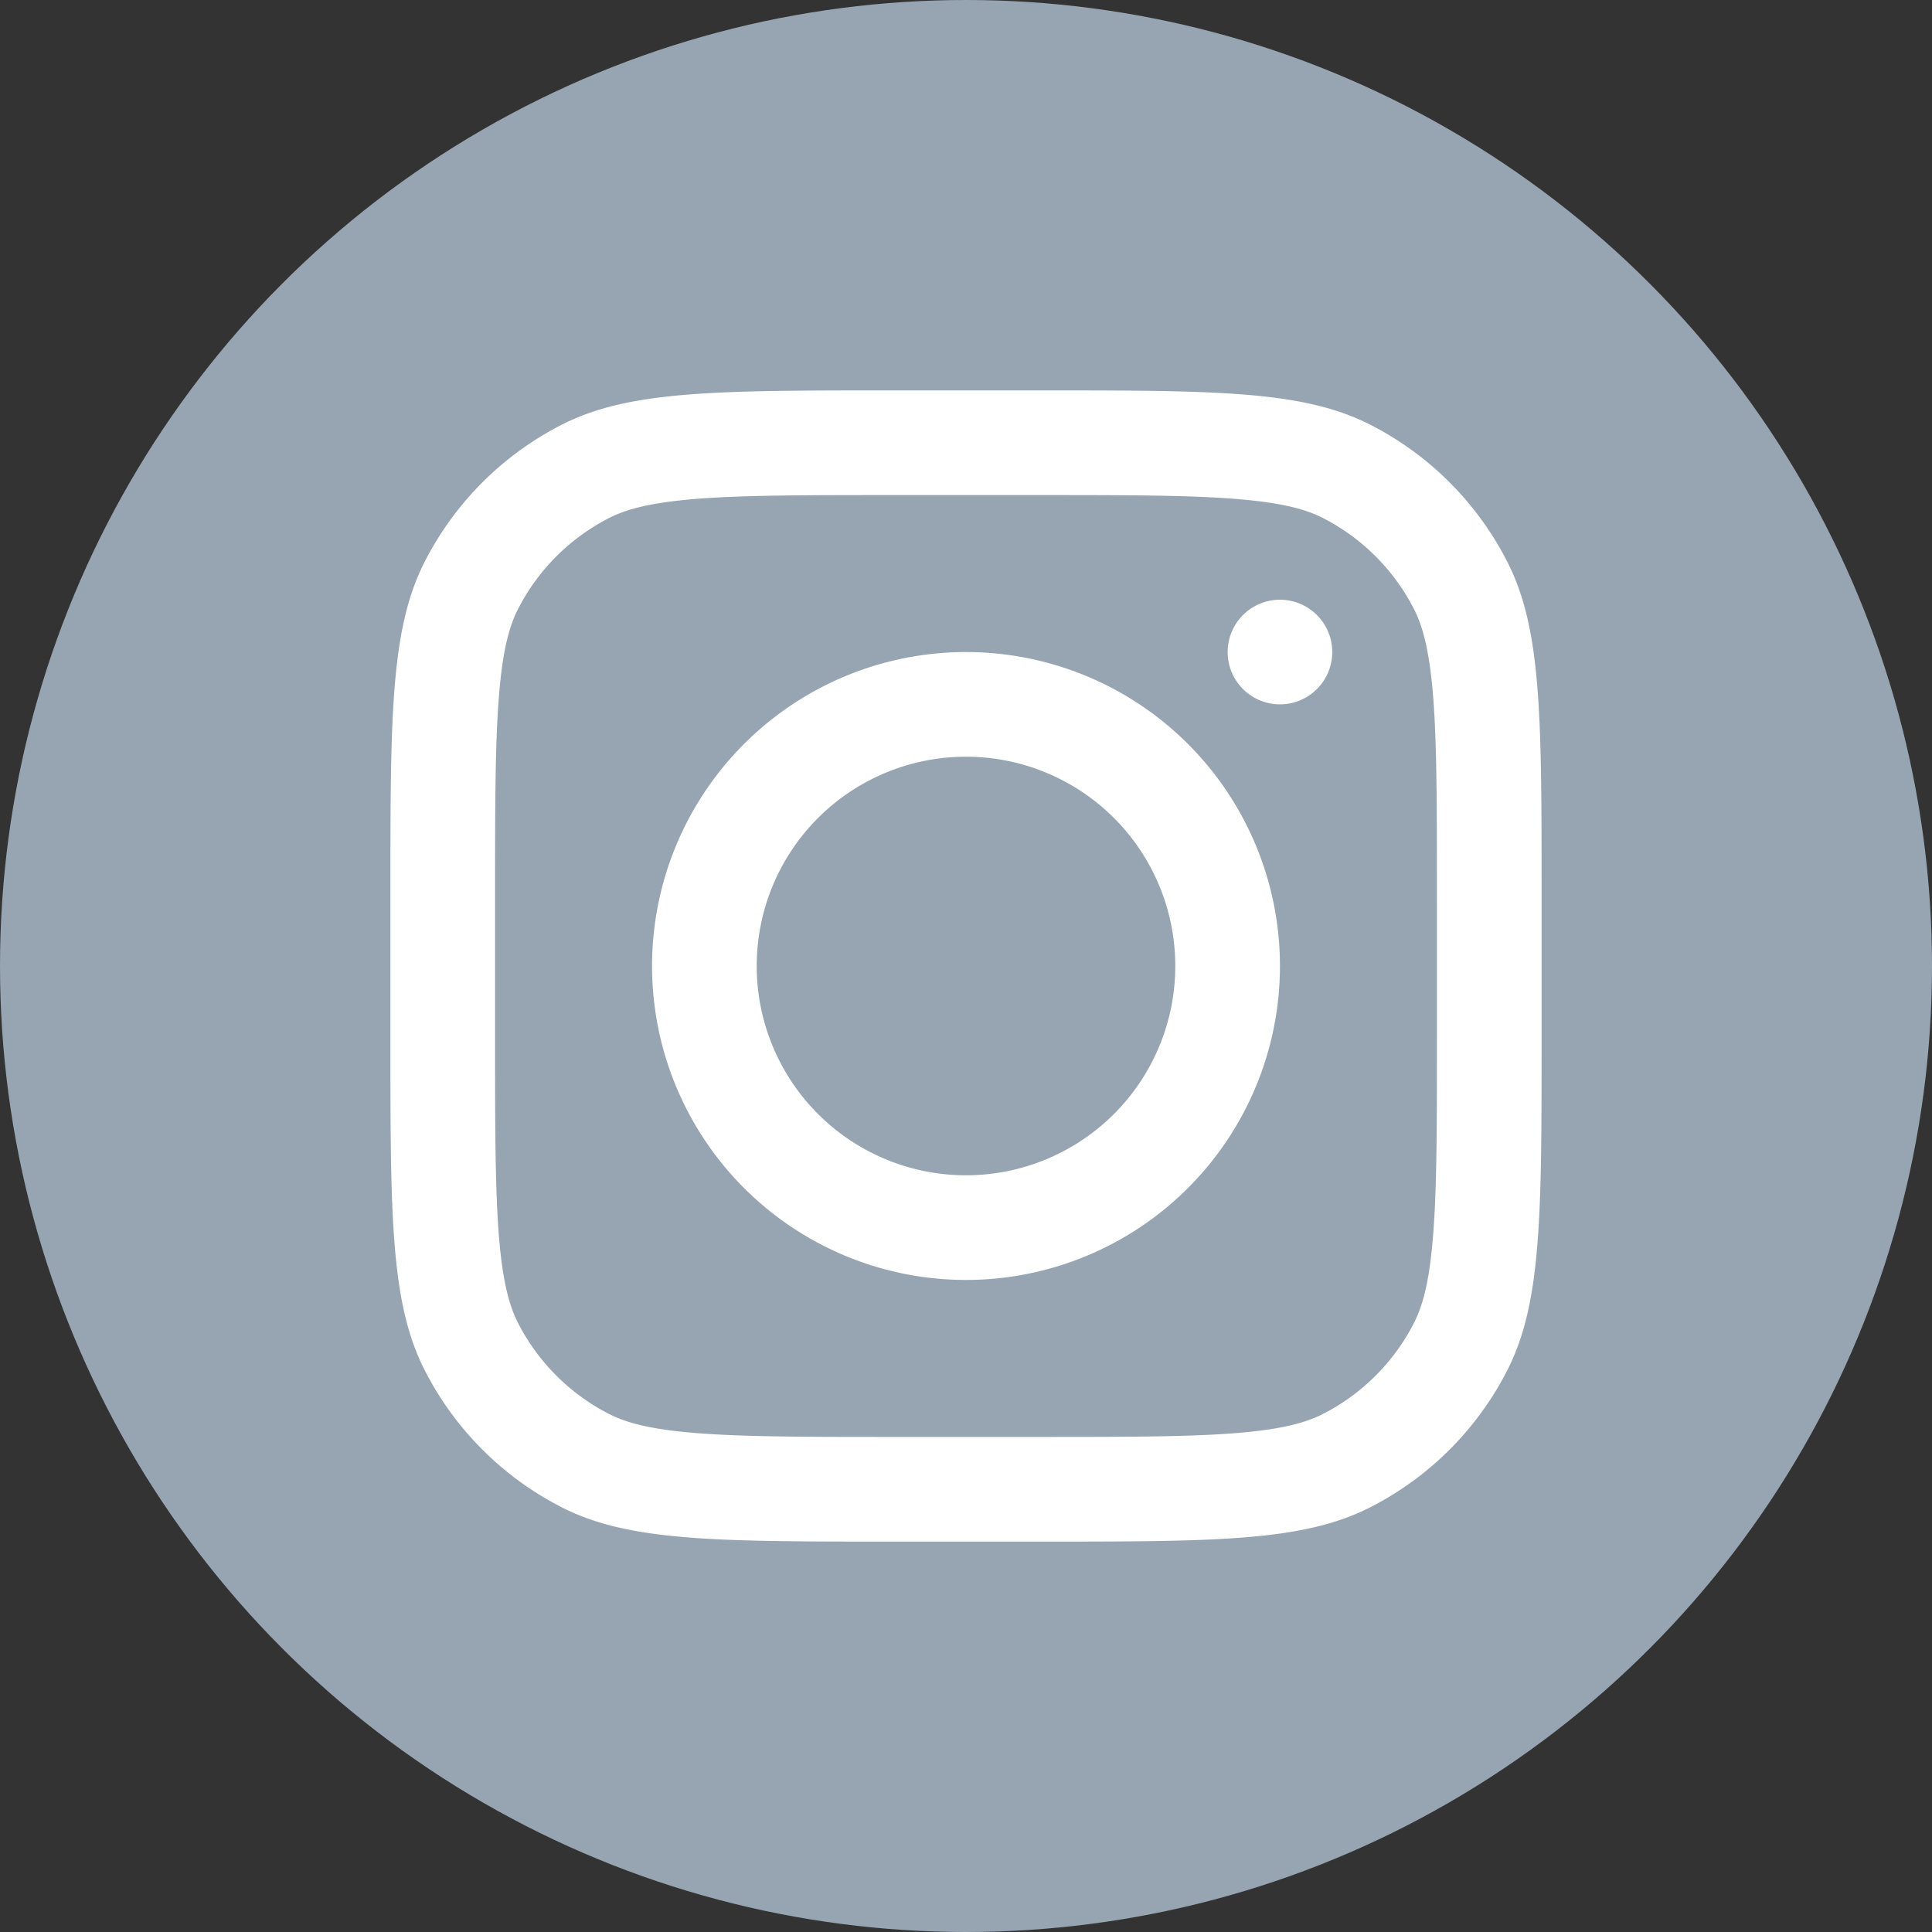 <svg width="40" height="40" fill="none" xmlns="http://www.w3.org/2000/svg"><rect width="100%" height="100%" fill="#333333" stroke="none"/><circle cx="20" cy="20" r="20" fill="#96A5B1"/><path fill-rule="evenodd" clip-rule="evenodd" d="M20 26.5a6.5 6.5 0 1 0 0-13 6.5 6.5 0 0 0 0 13Zm0-2.167a4.333 4.333 0 1 0 0-8.666 4.333 4.333 0 0 0 0 8.666Z" fill="#fff"/><path d="M26.5 12.417a1.083 1.083 0 1 0 0 2.166 1.083 1.083 0 0 0 0-2.166Z" fill="#fff"/><path fill-rule="evenodd" clip-rule="evenodd" d="M8.792 11.632c-.709 1.39-.709 3.211-.709 6.851v3.034c0 3.64 0 5.46.709 6.85a6.5 6.5 0 0 0 2.84 2.841c1.39.709 3.211.709 6.851.709h3.034c3.64 0 5.46 0 6.85-.709a6.5 6.5 0 0 0 2.841-2.84c.709-1.39.709-3.211.709-6.851v-3.034c0-3.64 0-5.46-.709-6.85a6.5 6.5 0 0 0-2.84-2.841c-1.39-.709-3.211-.709-6.851-.709h-3.034c-3.64 0-5.46 0-6.85.709a6.5 6.5 0 0 0-2.841 2.84Zm12.725-1.382h-3.034c-1.856 0-3.117.002-4.092.081-.95.078-1.436.219-1.775.391a4.334 4.334 0 0 0-1.894 1.894c-.172.339-.313.825-.39 1.775-.08.975-.082 2.236-.082 4.092v3.034c0 1.856.002 3.117.081 4.092.078.95.219 1.436.391 1.775a4.334 4.334 0 0 0 1.894 1.894c.339.172.825.313 1.775.39.975.08 2.236.082 4.092.082h3.034c1.856 0 3.117-.002 4.092-.081.95-.078 1.436-.219 1.775-.391a4.334 4.334 0 0 0 1.894-1.894c.172-.339.313-.825.39-1.775.08-.975.082-2.236.082-4.092v-3.034c0-1.856-.002-3.117-.081-4.092-.078-.95-.219-1.436-.391-1.775a4.334 4.334 0 0 0-1.894-1.894c-.339-.172-.825-.313-1.775-.39-.975-.08-2.236-.082-4.092-.082Z" fill="#fff"/></svg>
